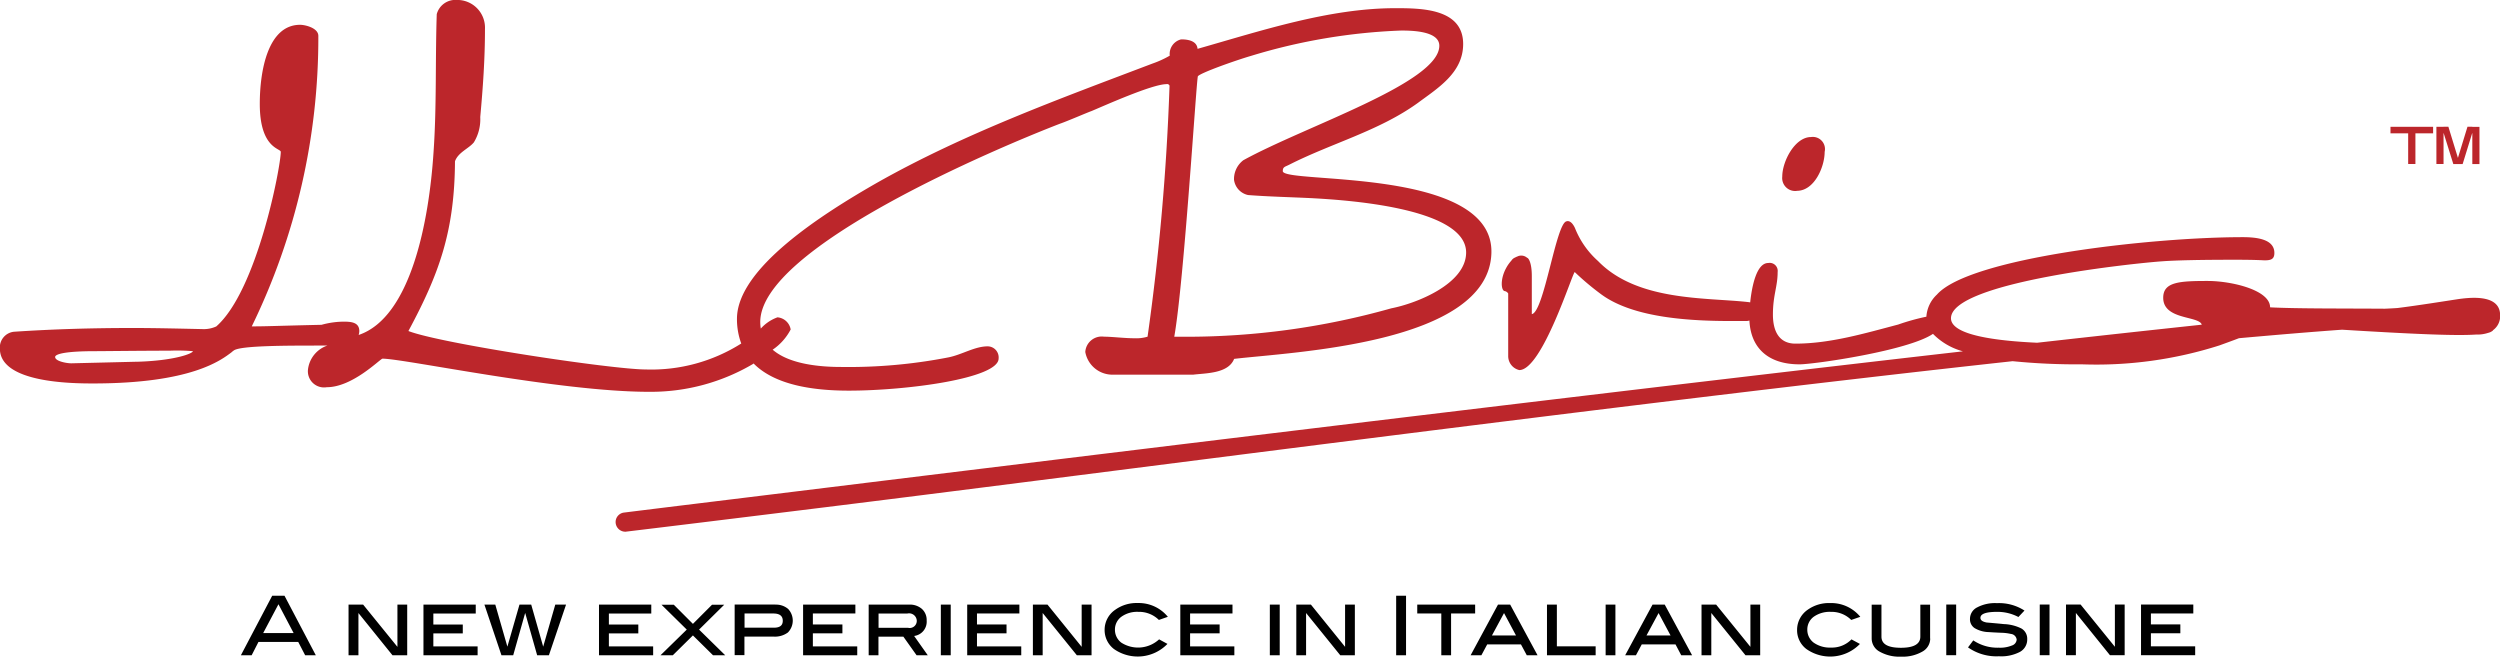 <svg id="logo_ilbrio-black.svg" xmlns="http://www.w3.org/2000/svg" width="227.59" height="59.781" viewBox="0 0 227.59 59.781">
  <defs>
    <style>
      .cls-1, .cls-2 {
        fill-rule: evenodd;
      }

      .cls-2 {
        fill: #bc262b;
      }
    </style>
  </defs>
  <path id="ILBrio" class="cls-1" d="M1113.91,984.777h-0.97l-0.63-1.213h-3.62l-0.62,1.213h-0.98l2.85-5.418h1.12Zm-2.02-2.022-1.38-2.623-1.39,2.623h2.77Zm10.33,2.022h-1.33l-3.1-3.845v3.845h-0.9v-4.609h1.33l3.12,3.845v-3.845h0.89v4.609h-0.01Zm6.42,0h-4.93v-4.609h4.76v0.809h-3.86v1h2.68v0.808h-2.68v1.186h4.03v0.809Zm8.05-4.609-1.56,4.609h-1.07l-1.09-3.854-1.09,3.854h-1.07l-1.55-4.609h0.99l1.1,3.827,1.1-3.827h1.07l1.09,3.827,1.1-3.827h0.98Zm7.93,4.609h-4.93v-4.609h4.76v0.809h-3.86v1h2.68v0.808h-2.68v1.186h4.03v0.809Zm6.56,0h-1.11l-1.83-1.806-1.83,1.806h-1.12l2.39-2.336-2.3-2.264h1.12l1.74,1.743,1.74-1.743h1.11l-2.29,2.264,2.38,2.336h0Zm4.57-4.609a1.681,1.681,0,0,1,1.16.395,1.544,1.544,0,0,1-.02,2.138,1.983,1.983,0,0,1-1.3.378h-2.66v1.689h-0.89v-4.609h3.7Zm-0.14,2.1c0.55,0,.81-0.206.81-0.629,0-.44-0.28-0.664-0.86-0.664h-2.62v1.293h2.67Zm7.59,2.507h-4.93v-4.609h4.76v0.809h-3.87v1h2.69v0.808h-2.69v1.186h4.04v0.809Zm6.43,0h-1.03l-1.2-1.689h-2.27v1.689h-0.89v-4.609h3.69a1.664,1.664,0,0,1,1.16.395,1.359,1.359,0,0,1,.43,1.06,1.31,1.31,0,0,1-1.14,1.4l1.23,1.743Zm-1.82-2.5a0.647,0.647,0,0,0,.81-0.629,0.7,0.7,0,0,0-.87-0.665h-2.61v1.294h2.67Zm3.9,2.5h-0.9v-4.609h0.9v4.609Zm6.42,0h-4.92v-4.609h4.75v0.809h-3.86v1h2.69v0.808h-2.69v1.186h4.03v0.809Zm6.39,0h-1.33l-3.11-3.845v3.845h-0.89v-4.609h1.33l3.11,3.845v-3.845h0.9v4.609h-0.01Zm6.96-3.5-0.82.287a2.564,2.564,0,0,0-1.87-.736,2.461,2.461,0,0,0-1.55.449,1.439,1.439,0,0,0-.58,1.168,1.462,1.462,0,0,0,.58,1.186,2.823,2.823,0,0,0,3.44-.3l0.76,0.414a3.766,3.766,0,0,1-4.87.467,2.174,2.174,0,0,1-.85-1.752,2.206,2.206,0,0,1,.97-1.824,3.316,3.316,0,0,1,2.04-.611,3.425,3.425,0,0,1,2.75,1.258v-0.009Zm6.05,3.5h-4.92v-4.609h4.75v0.809h-3.86v1h2.69v0.808h-2.69v1.186h4.03v0.809Zm4.13,0h-0.9v-4.609h0.9v4.609Zm6.84,0h-1.33l-3.11-3.845v3.845h-0.89v-4.609h1.33l3.11,3.845v-3.845h0.89v4.609h0Zm4.66,0h-0.9v-5.418h0.9v5.418Zm6.29-3.8h-2.19v3.8h-0.89v-3.8h-2.19v-0.809h5.27v0.809Zm5.68,3.8h-0.98l-0.53-.989h-3.07l-0.53.989h-0.98l2.49-4.609h1.11l2.49,4.609h0Zm-1.96-1.8-1.09-2.039-1.1,2.039h2.19Zm7.25,1.8h-4.43v-4.609h0.9v3.8h3.53v0.809Zm1.8,0h-0.89v-4.609h0.89v4.609Zm6.98,0h-0.99l-0.52-.989h-3.07l-0.53.989h-0.98l2.49-4.609h1.11l2.49,4.609h0Zm-1.96-1.8-1.09-2.039-1.1,2.039h2.19Zm8.15,1.8h-1.33l-3.11-3.845v3.845h-0.89v-4.609h1.33l3.12,3.845v-3.845h0.89v4.609h-0.01Zm9.13-3.5-0.83.287a2.541,2.541,0,0,0-1.86-.736,2.511,2.511,0,0,0-1.56.449,1.439,1.439,0,0,0-.58,1.168,1.462,1.462,0,0,0,.58,1.186,2.56,2.56,0,0,0,1.58.449,2.483,2.483,0,0,0,1.86-.746l0.77,0.414a3.766,3.766,0,0,1-4.87.467,2.146,2.146,0,0,1-.85-1.752,2.222,2.222,0,0,1,.96-1.824,3.326,3.326,0,0,1,2.05-.611,3.425,3.425,0,0,1,2.75,1.258v-0.009Zm6.36,1.985a1.364,1.364,0,0,1-.72,1.186,3.584,3.584,0,0,1-1.94.458,3.646,3.646,0,0,1-1.95-.458,1.364,1.364,0,0,1-.72-1.186v-3.09h0.89v2.911c0,0.682.59,1.015,1.77,1.015s1.77-.341,1.77-1.015v-2.911h0.89v3.09h0.01Zm2.36,1.51h-0.9v-4.609h0.9v4.609Zm5.68-3.468a4.066,4.066,0,0,0-1.94-.476c-1.02,0-1.53.179-1.53,0.548,0,0.215.19,0.35,0.57,0.422,0.52,0.045,1.05.09,1.56,0.144a3.867,3.867,0,0,1,1.6.4,1.074,1.074,0,0,1,.53.979,1.28,1.28,0,0,1-.66,1.15,3.668,3.668,0,0,1-1.91.4,4.506,4.506,0,0,1-2.82-.808l0.48-.638a3.946,3.946,0,0,0,2.32.665,2.845,2.845,0,0,0,1.2-.2,0.611,0.611,0,0,0,.43-0.53,0.582,0.582,0,0,0-.52-0.521,4.391,4.391,0,0,0-.9-0.108c-0.64-.027-1.03-0.054-1.17-0.063a2.592,2.592,0,0,1-1.25-.368,0.957,0.957,0,0,1-.41-0.835,1.166,1.166,0,0,1,.65-1.042,3.453,3.453,0,0,1,1.8-.387,4.266,4.266,0,0,1,2.51.674l-0.55.584h0.01Zm2.82,3.468h-0.89v-4.609h0.89v4.609Zm6.83,0h-1.33l-3.1-3.845v3.845h-0.9v-4.609h1.33l3.12,3.845v-3.845h0.89v4.609h-0.01Zm6.43,0h-4.93v-4.609h4.76v0.809h-3.86v1h2.68v0.808h-2.68v1.186H1285v0.809Z" transform="translate(-1085.16 -925.125)"/>
  <path id="ILBrio-2" data-name="ILBrio" class="cls-2" d="M1306.66,937.262h-1.61v2.794h-0.66v-2.794h-1.61v-0.593h3.88v0.593h0Zm3.57-.593V936.66h-0.44l-0.87,2.839-0.87-2.839h-0.44v0.009h-0.65v3.387h0.65v-2.8l0.01-.018,0.88,2.821h0.85l0.87-2.821,0.01,0.036v2.785h0.65v-3.387h-0.65ZM1153.75,958.2c1.91,1.949,5.33,2.488,8.68,2.488,5.25,0,13.64-1.105,13.64-2.928a1.008,1.008,0,0,0-1-1.105c-1.18,0-2.34.763-3.58,1.006a47.371,47.371,0,0,1-9.78.871c-1.73,0-4.63-.2-6.21-1.572a5.037,5.037,0,0,0,1.64-1.842,1.335,1.335,0,0,0-1.2-1.105,3.732,3.732,0,0,0-1.52,1.024,3.775,3.775,0,0,1-.05-0.6c0-6.765,21.56-15.839,27.28-18.049,0.57-.188,2.57-1.051,2.87-1.15,1.14-.476,5.53-2.452,6.83-2.452a0.227,0.227,0,0,1,.28.143,215.117,215.117,0,0,1-2,22.846,3.556,3.556,0,0,1-1.19.144c-0.91,0-2.06-.144-2.77-0.144a1.5,1.5,0,0,0-1.71,1.393,2.511,2.511,0,0,0,2.42,2.066h7.4c1.15-.144,3.2-0.09,3.73-1.438,5.29-.628,23.13-1.347,23.42-9.6,0.29-7.924-18.99-6.289-18.99-7.493,0-.386.19-0.386,0.57-0.575,3.87-1.967,8.16-3.072,11.7-5.614,1.81-1.348,4.15-2.741,4.15-5.382,0-3.261-3.87-3.261-6.2-3.261-6.01,0-12.22,2.066-17.98,3.7-0.05-.628-0.67-0.862-1.49-0.862a1.364,1.364,0,0,0-1.04,1.483,9.059,9.059,0,0,1-1.57.718c-8.49,3.225-17.08,6.343-25,10.808-5.05,2.883-12.83,7.824-12.83,12.433a6.446,6.446,0,0,0,.39,2.246,15.316,15.316,0,0,1-8.69,2.363c-3.05,0-18.66-2.354-21.61-3.5,2.81-5.228,4.2-9.074,4.24-15.452,0.29-.818,1.25-1.15,1.72-1.725a4.024,4.024,0,0,0,.58-2.3c0.24-2.641.43-5.237,0.43-8.022a2.526,2.526,0,0,0-2.58-2.641,1.752,1.752,0,0,0-1.81,1.293c-0.14,4.178,0,8.355-.29,12.533-0.41,6.369-2.08,15.074-6.82,16.673a1.229,1.229,0,0,0,.06-0.35c0-.764-0.66-0.862-1.39-0.862a7.665,7.665,0,0,0-2.05.287c-4.39.1-4.96,0.144-6.35,0.144a59.913,59.913,0,0,0,6.06-26.448c0-.719-1.19-1.007-1.66-1.007-2.91,0-3.67,4.124-3.67,7.2,0,4.079,1.91,4.034,1.91,4.367,0,1.347-2.15,12.631-5.87,15.892a2.739,2.739,0,0,1-1.29.242c-2.15-.045-4.24-0.1-6.34-0.1-3.57,0-7.16.1-10.79,0.342a1.434,1.434,0,0,0-1.28,1.536c0,3.126,6.58,3.171,8.49,3.171,8.92,0,11.63-2.111,12.59-2.83a1.774,1.774,0,0,1,.24-0.188c0.67-.431,4.86-0.431,7.87-0.431h0.62a2.623,2.623,0,0,0-1.76,2.156,1.471,1.471,0,0,0,1.71,1.635c2.3,0,4.73-2.453,5.06-2.6,2,0,16.08,3.019,24.29,3.019a18.321,18.321,0,0,0,9.54-2.587Zm40.45-26.116c0.15-.3,3.53-1.491,4.87-1.878a53.344,53.344,0,0,1,13.64-2.3c1.01,0,3.48.044,3.48,1.383,0,3.369-12.17,7.3-17.84,10.421a2.15,2.15,0,0,0-.85,1.779,1.636,1.636,0,0,0,1.28,1.392c1.82,0.144,3.87.189,5.87,0.288,2.48,0.144,13.98.764,13.98,4.941,0,2.884-4.58,4.654-6.82,5.085a68.68,68.68,0,0,1-18.75,2.587h-1c0.9-5.085,2.01-23.376,2.15-23.708Zm-96.63,25.972-5.92.144c-0.42,0-1.47-.189-1.47-0.575,0-.288,1.05-0.53,3.58-0.53,0.66,0,4.43-.045,6.86-0.045a16.552,16.552,0,0,1,2.1.045C1102.72,957.3,1101.05,957.969,1097.57,958.059Zm151.18-15.56c1.57,0,2.52-2.156,2.52-3.548a1.108,1.108,0,0,0-1.24-1.348c-1.47,0-2.62,2.21-2.62,3.6A1.178,1.178,0,0,0,1248.75,942.5Zm63.35,12.7a1.589,1.589,0,0,0,.66-1.437c-0.06-1.95-2.99-1.527-4-1.375-0.77.117-3.52,0.557-5.34,0.782-0.37.027-.75,0.045-1.15,0.063-3.96-.027-8.11,0-10.45-0.126,0-1.581-3.52-2.4-5.68-2.4-2.58,0-4.05.09-4.05,1.528,0,2.039,3.26,1.626,3.51,2.452-4.46.476-9.47,1.024-14.99,1.644-3.74-.171-7.84-0.692-7.84-2.228,0-3.315,17.04-5.04,19.19-5.183,1.34-.1,3.67-0.144,6.43-0.144,0.91,0,1.91,0,2.91.054,0.58,0,.91-0.09.91-0.674,0-1.249-1.58-1.437-2.87-1.437-8.39,0-24.9,1.877-27.85,5.228a3.01,3.01,0,0,0-.96,2.012,20.426,20.426,0,0,0-2.58.719c-2.95.773-6.15,1.734-9.34,1.734-1.53,0-2.05-1.195-2.05-2.641,0-1.779.43-2.543,0.43-3.881a0.732,0.732,0,0,0-.86-0.818c-1.05,0-1.48,2.067-1.64,3.585-0.05-.009-0.1-0.018-0.17-0.027-3.81-.432-10.11-0.045-13.69-3.746a7.918,7.918,0,0,1-2.09-2.992c-0.38-.818-0.78-0.611-0.78-0.611-0.95.2-2.04,8.274-3.15,8.445v-3.45c0-1.33-.34-1.68-0.43-1.68a0.807,0.807,0,0,0-.92-0.1h0a0.38,0.38,0,0,0-.14.063,0.622,0.622,0,0,0-.08.036,0.7,0.7,0,0,0-.29.261,3.327,3.327,0,0,0-.48.682c-0.54.989-.46,1.977-0.16,2.085a0.484,0.484,0,0,1,.35.224v5.678a1.306,1.306,0,0,0,1.01,1.294c2.09,0,4.86-8.921,5.05-8.921a24.448,24.448,0,0,0,2.39,2.012c2.96,2.2,8.25,2.444,11.92,2.444h1.34a1.107,1.107,0,0,0,.25-0.045c0.12,2.488,1.69,3.988,4.57,3.988,1.28,0,9.87-1.23,12.14-2.775a6.009,6.009,0,0,0,2.73,1.59c-26.53,3.036-63.07,7.456-106.47,12.784-6.27.772-11.54,1.41-15.42,1.895a0.867,0.867,0,0,0-.76.97,0.885,0.885,0,0,0,.87.773,0.415,0.415,0,0,0,.1-0.009c3.89-.467,9.16-1.114,15.42-1.887,27.41-3.36,74.68-9.675,110.78-13.628a59.071,59.071,0,0,0,6.33.287,36.888,36.888,0,0,0,12.5-1.724c0.52-.189,1.17-0.423,1.78-0.656,3.36-.3,6.5-0.566,9.38-0.773,7.13,0.44,10.53.557,12.21,0.44a3.106,3.106,0,0,0,1.09-.152,1.017,1.017,0,0,0,.45-0.225Z" transform="translate(-1085.16 -925.125)"/>
</svg>
